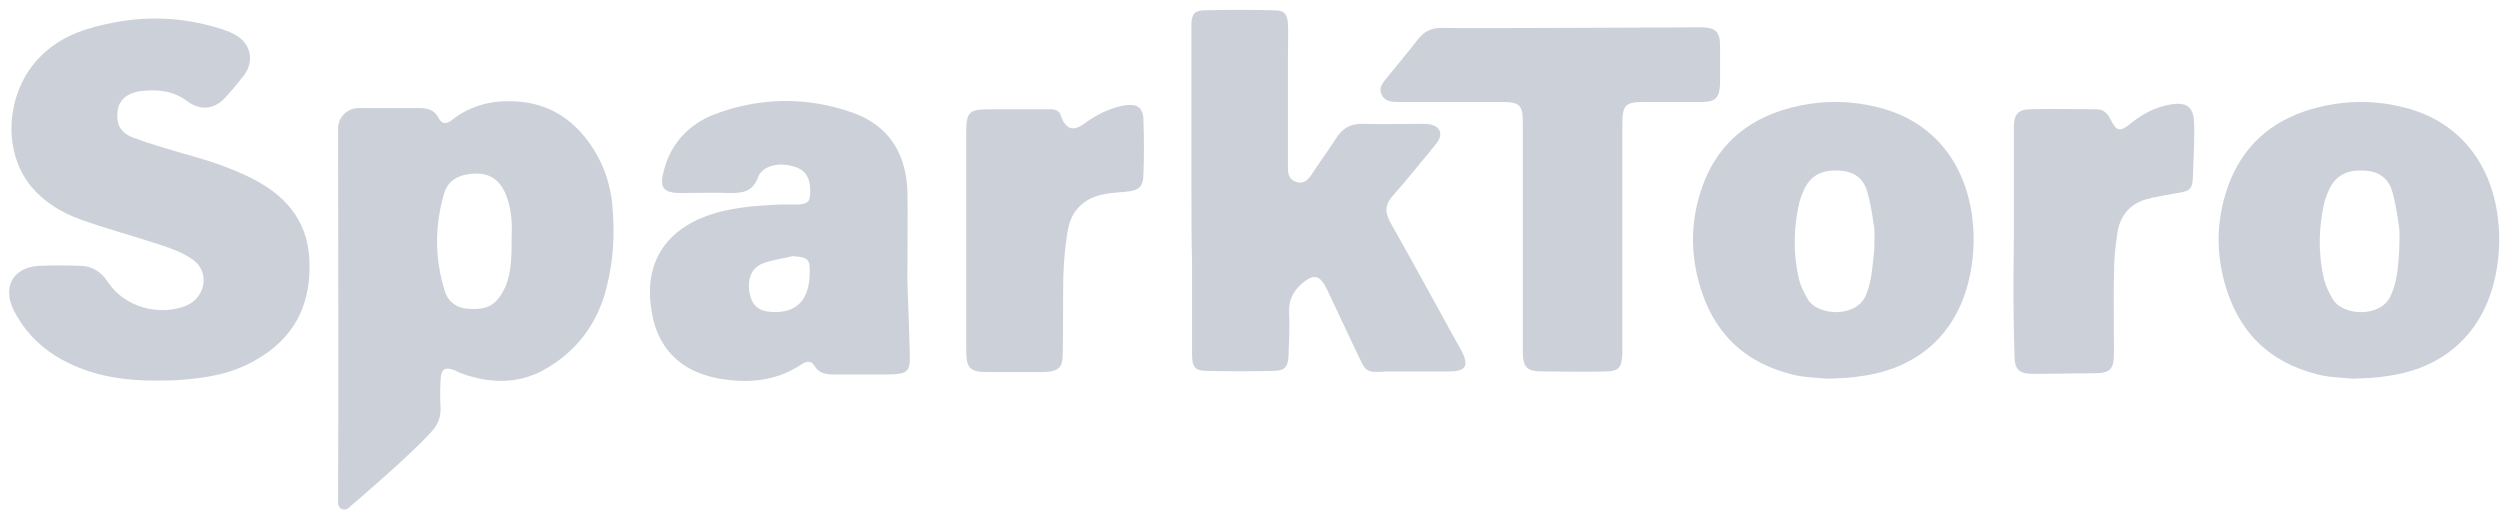 <svg width="99" height="21" viewBox="0 0 99 21" fill="none" xmlns="http://www.w3.org/2000/svg">
<g clip-path="url(#clip0)">
<path d="M13.387 5.096C13.387 4.639 13.748 4.279 14.204 4.279C14.973 4.279 15.742 4.279 16.512 4.279C16.872 4.279 17.185 4.303 17.377 4.687C17.545 5 17.785 4.855 17.978 4.687C18.699 4.158 19.516 3.966 20.381 4.014C21.439 4.062 22.304 4.471 23.001 5.24C23.746 6.081 24.155 7.067 24.251 8.148C24.347 9.254 24.299 10.335 24.011 11.417C23.65 12.859 22.785 13.965 21.511 14.662C20.502 15.214 19.372 15.191 18.266 14.782C18.17 14.758 18.074 14.686 18.002 14.662C17.617 14.518 17.473 14.614 17.449 15.022C17.425 15.407 17.425 15.791 17.449 16.176C17.449 16.512 17.353 16.801 17.113 17.065C16.392 17.882 14.613 19.421 13.796 20.118C13.627 20.262 13.387 20.142 13.387 19.925C13.387 19.709 13.387 19.517 13.387 19.421C13.411 17.065 13.387 7.499 13.387 5.096ZM20.261 9.35C20.285 8.845 20.261 8.172 19.973 7.571C19.732 7.091 19.348 6.85 18.795 6.874C18.242 6.898 17.762 7.091 17.593 7.643C17.209 8.941 17.209 10.239 17.617 11.537C17.762 11.994 18.146 12.234 18.651 12.234C19.348 12.258 19.684 12.042 19.997 11.393C20.261 10.792 20.261 10.143 20.261 9.35Z" fill="#CCD1D9"/>
<path d="M6.345 15.07C4.879 15.094 3.461 14.878 2.187 14.085C1.466 13.628 0.913 13.027 0.528 12.258C0.096 11.345 0.528 10.6 1.514 10.528C2.067 10.504 2.619 10.504 3.172 10.528C3.653 10.528 4.013 10.768 4.278 11.177C4.927 12.162 6.321 12.547 7.402 12.09C8.147 11.754 8.316 10.768 7.643 10.287C7.282 10.023 6.826 9.855 6.393 9.71C5.311 9.35 4.206 9.062 3.148 8.677C2.427 8.413 1.754 8.004 1.249 7.403C-0 5.913 0.264 3.413 1.754 2.091C2.547 1.37 3.509 1.082 4.518 0.89C5.912 0.625 7.282 0.697 8.628 1.106C8.868 1.178 9.085 1.25 9.301 1.37C9.926 1.707 10.094 2.404 9.662 2.981C9.421 3.293 9.181 3.582 8.917 3.87C8.484 4.327 7.955 4.399 7.426 4.014C6.85 3.582 6.225 3.533 5.576 3.606C5.047 3.678 4.734 3.942 4.662 4.351C4.59 4.903 4.734 5.24 5.287 5.456C5.936 5.697 6.609 5.889 7.258 6.081C8.244 6.346 9.205 6.658 10.118 7.139C11.464 7.86 12.257 8.917 12.257 10.504C12.281 12.138 11.608 13.388 10.214 14.205C9.277 14.782 8.22 14.974 7.114 15.046C6.874 15.07 6.609 15.07 6.345 15.07Z" fill="#CCD1D9"/>
<path d="M47.18 7.547C47.18 5.504 47.18 3.437 47.18 1.394C47.18 1.226 47.18 1.058 47.18 0.914C47.205 0.553 47.301 0.433 47.661 0.409C48.599 0.385 49.536 0.385 50.473 0.409C50.858 0.409 50.978 0.553 51.002 0.938C51.026 1.37 51.002 1.803 51.002 2.212C51.002 3.582 51.002 4.928 51.002 6.298C51.002 6.418 51.002 6.538 51.002 6.658C51.002 6.922 51.074 7.139 51.362 7.211C51.627 7.283 51.771 7.139 51.915 6.946C52.228 6.466 52.564 6.009 52.877 5.528C53.141 5.072 53.502 4.879 54.03 4.904C54.752 4.928 55.496 4.904 56.218 4.904C56.362 4.904 56.506 4.904 56.65 4.928C57.035 5.024 57.131 5.288 56.939 5.601C56.843 5.745 56.698 5.889 56.602 6.033C56.121 6.586 55.689 7.163 55.184 7.716C54.848 8.076 54.824 8.389 55.064 8.821C55.857 10.215 56.626 11.633 57.395 13.027C57.564 13.316 57.708 13.604 57.876 13.893C58.188 14.493 58.044 14.71 57.371 14.71C56.746 14.71 56.121 14.71 55.472 14.71C55.28 14.71 55.112 14.71 54.92 14.71C54.102 14.758 54.102 14.758 53.766 14.037C53.357 13.172 52.949 12.306 52.54 11.441C52.252 10.864 52.011 10.84 51.531 11.249C51.194 11.561 51.026 11.898 51.05 12.378C51.074 12.955 51.05 13.508 51.026 14.085C51.002 14.542 50.882 14.686 50.425 14.686C49.56 14.71 48.671 14.71 47.805 14.686C47.325 14.686 47.205 14.542 47.205 14.037C47.205 12.811 47.205 11.585 47.205 10.383C47.18 9.47 47.18 8.509 47.18 7.547Z" fill="#CCD1D9"/>
<path d="M35.932 11.129C35.956 11.898 36.004 12.955 36.028 14.013C36.052 14.71 35.956 14.806 35.235 14.83C34.514 14.83 33.769 14.83 33.048 14.83C32.735 14.83 32.447 14.806 32.255 14.493C32.111 14.229 31.87 14.325 31.678 14.47C30.885 14.974 30.019 15.143 29.106 15.07C27.279 14.95 26.102 14.061 25.813 12.378C25.501 10.696 26.126 9.326 27.784 8.629C28.77 8.22 29.827 8.148 30.885 8.1C31.101 8.1 31.341 8.1 31.558 8.1C32.014 8.076 32.086 8.004 32.086 7.547C32.086 7.019 31.87 6.706 31.413 6.586C30.837 6.418 30.188 6.562 30.019 7.019C29.803 7.595 29.419 7.644 28.914 7.644C28.265 7.619 27.616 7.644 26.967 7.644C26.246 7.644 26.102 7.427 26.294 6.73C26.582 5.649 27.303 4.904 28.313 4.519C30.116 3.846 31.966 3.822 33.793 4.471C35.187 4.976 35.86 6.057 35.932 7.499C35.956 8.605 35.932 9.735 35.932 11.129ZM31.389 10.143C31.005 10.239 30.596 10.287 30.212 10.432C29.755 10.6 29.587 11.056 29.683 11.609C29.779 12.09 30.043 12.33 30.572 12.354C31.51 12.402 32.014 11.922 32.062 10.912C32.086 10.263 32.038 10.191 31.389 10.143Z" fill="#CCD1D9"/>
<path d="M93.183 14.998C92.727 14.95 92.246 14.95 91.79 14.83C89.843 14.349 88.617 13.123 88.088 11.177C87.776 10.023 87.776 8.893 88.112 7.74C88.593 6.081 89.65 4.952 91.285 4.399C92.679 3.942 94.073 3.918 95.467 4.327C97.702 5 98.808 6.874 98.952 8.989C99 9.614 98.952 10.263 98.832 10.864C98.375 13.172 96.789 14.614 94.457 14.902C94.049 14.974 93.616 14.974 93.183 14.998ZM95.01 9.927C95.01 9.566 95.034 9.302 95.01 9.038C94.938 8.533 94.866 8.028 94.722 7.547C94.553 7.019 94.145 6.754 93.544 6.754C92.943 6.73 92.511 6.946 92.246 7.475C92.174 7.643 92.102 7.812 92.054 7.98C91.814 8.989 91.79 10.023 92.03 11.056C92.102 11.321 92.222 11.585 92.366 11.826C92.751 12.523 94.289 12.595 94.674 11.705C94.962 11.081 94.962 10.456 95.01 9.927Z" fill="#CCD1D9"/>
<path d="M67.346 1.082C67.947 1.082 68.115 1.25 68.115 1.851C68.115 2.332 68.115 2.836 68.115 3.317C68.091 3.87 67.947 4.038 67.37 4.038C66.625 4.038 65.856 4.038 65.111 4.038C64.365 4.038 64.245 4.158 64.245 4.928C64.245 7.788 64.245 10.672 64.245 13.532C64.245 13.7 64.245 13.869 64.245 14.013C64.221 14.566 64.101 14.71 63.548 14.71C62.731 14.734 61.914 14.71 61.121 14.71C60.448 14.71 60.303 14.566 60.303 13.869C60.303 11.513 60.303 9.158 60.303 6.802C60.303 6.153 60.303 5.504 60.303 4.855C60.303 4.158 60.183 4.038 59.462 4.038C58.236 4.038 57.035 4.038 55.809 4.038C55.665 4.038 55.52 4.038 55.376 4.038C55.088 4.038 54.824 4.014 54.703 3.726C54.583 3.461 54.775 3.269 54.92 3.077C55.328 2.572 55.761 2.067 56.145 1.563C56.386 1.25 56.674 1.106 57.083 1.106C58.813 1.13 65.639 1.082 67.346 1.082Z" fill="#CCD1D9"/>
<path d="M79.748 9.542C79.748 8.028 79.748 6.538 79.748 5.024C79.748 4.543 79.916 4.327 80.397 4.327C81.262 4.303 82.151 4.327 83.017 4.327C83.281 4.327 83.449 4.471 83.569 4.711C83.81 5.216 83.954 5.24 84.387 4.879C84.867 4.495 85.372 4.231 85.973 4.134C86.598 4.038 86.862 4.231 86.886 4.855C86.91 5.576 86.862 6.322 86.838 7.043C86.814 7.499 86.694 7.571 86.237 7.643C85.805 7.716 85.348 7.788 84.939 7.908C84.314 8.1 83.954 8.581 83.858 9.182C83.762 9.735 83.714 10.311 83.714 10.888C83.69 11.898 83.714 12.931 83.714 13.941C83.714 14.662 83.569 14.782 82.848 14.782C82.079 14.782 81.31 14.806 80.541 14.806C79.94 14.806 79.772 14.638 79.772 14.037C79.724 12.547 79.724 11.056 79.748 9.542C79.724 9.542 79.748 9.542 79.748 9.542Z" fill="#CCD1D9"/>
<path d="M42.013 4.591C42.205 5.12 42.494 5.216 42.926 4.904C43.383 4.567 43.888 4.303 44.465 4.182C45.041 4.086 45.282 4.231 45.282 4.831C45.306 5.504 45.306 6.177 45.282 6.85C45.282 7.403 45.113 7.547 44.561 7.595C44.248 7.619 43.912 7.644 43.599 7.716C42.902 7.884 42.446 8.341 42.301 9.038C42.181 9.662 42.133 10.287 42.109 10.912C42.085 11.922 42.109 12.955 42.085 13.965C42.085 14.566 41.941 14.71 41.316 14.734C40.595 14.734 39.85 14.734 39.129 14.734C38.408 14.734 38.263 14.59 38.263 13.869C38.263 12.619 38.263 11.345 38.263 10.095C38.263 8.461 38.263 6.85 38.263 5.216C38.263 4.447 38.384 4.327 39.153 4.327C39.994 4.327 40.859 4.327 41.7 4.327C41.773 4.351 41.965 4.375 42.013 4.591Z" fill="#CCD1D9"/>
<path d="M72.369 14.998C71.912 14.95 71.432 14.95 70.975 14.83C69.028 14.349 67.802 13.123 67.274 11.177C66.961 10.023 66.961 8.893 67.298 7.74C67.778 6.081 68.836 4.952 70.47 4.399C71.864 3.942 73.258 3.918 74.652 4.327C76.888 5 77.993 6.874 78.138 8.989C78.186 9.614 78.138 10.263 78.017 10.864C77.561 13.172 75.974 14.614 73.643 14.902C73.234 14.974 72.802 14.974 72.369 14.998ZM74.22 9.927C74.22 9.566 74.244 9.302 74.22 9.038C74.148 8.533 74.076 8.028 73.931 7.547C73.763 7.019 73.355 6.754 72.754 6.754C72.153 6.73 71.72 6.946 71.456 7.475C71.384 7.643 71.311 7.812 71.263 7.98C71.023 8.989 70.999 10.023 71.239 11.056C71.311 11.321 71.432 11.585 71.576 11.826C71.96 12.523 73.499 12.595 73.883 11.705C74.148 11.081 74.148 10.456 74.22 9.927Z" fill="#CCD1D9"/>
</g>
<defs>
<clipPath id="clip0">
<rect width="98.664" height="20.31" fill="white" transform="translate(0.336 0.289)"/>
</clipPath>
</defs>
</svg>
